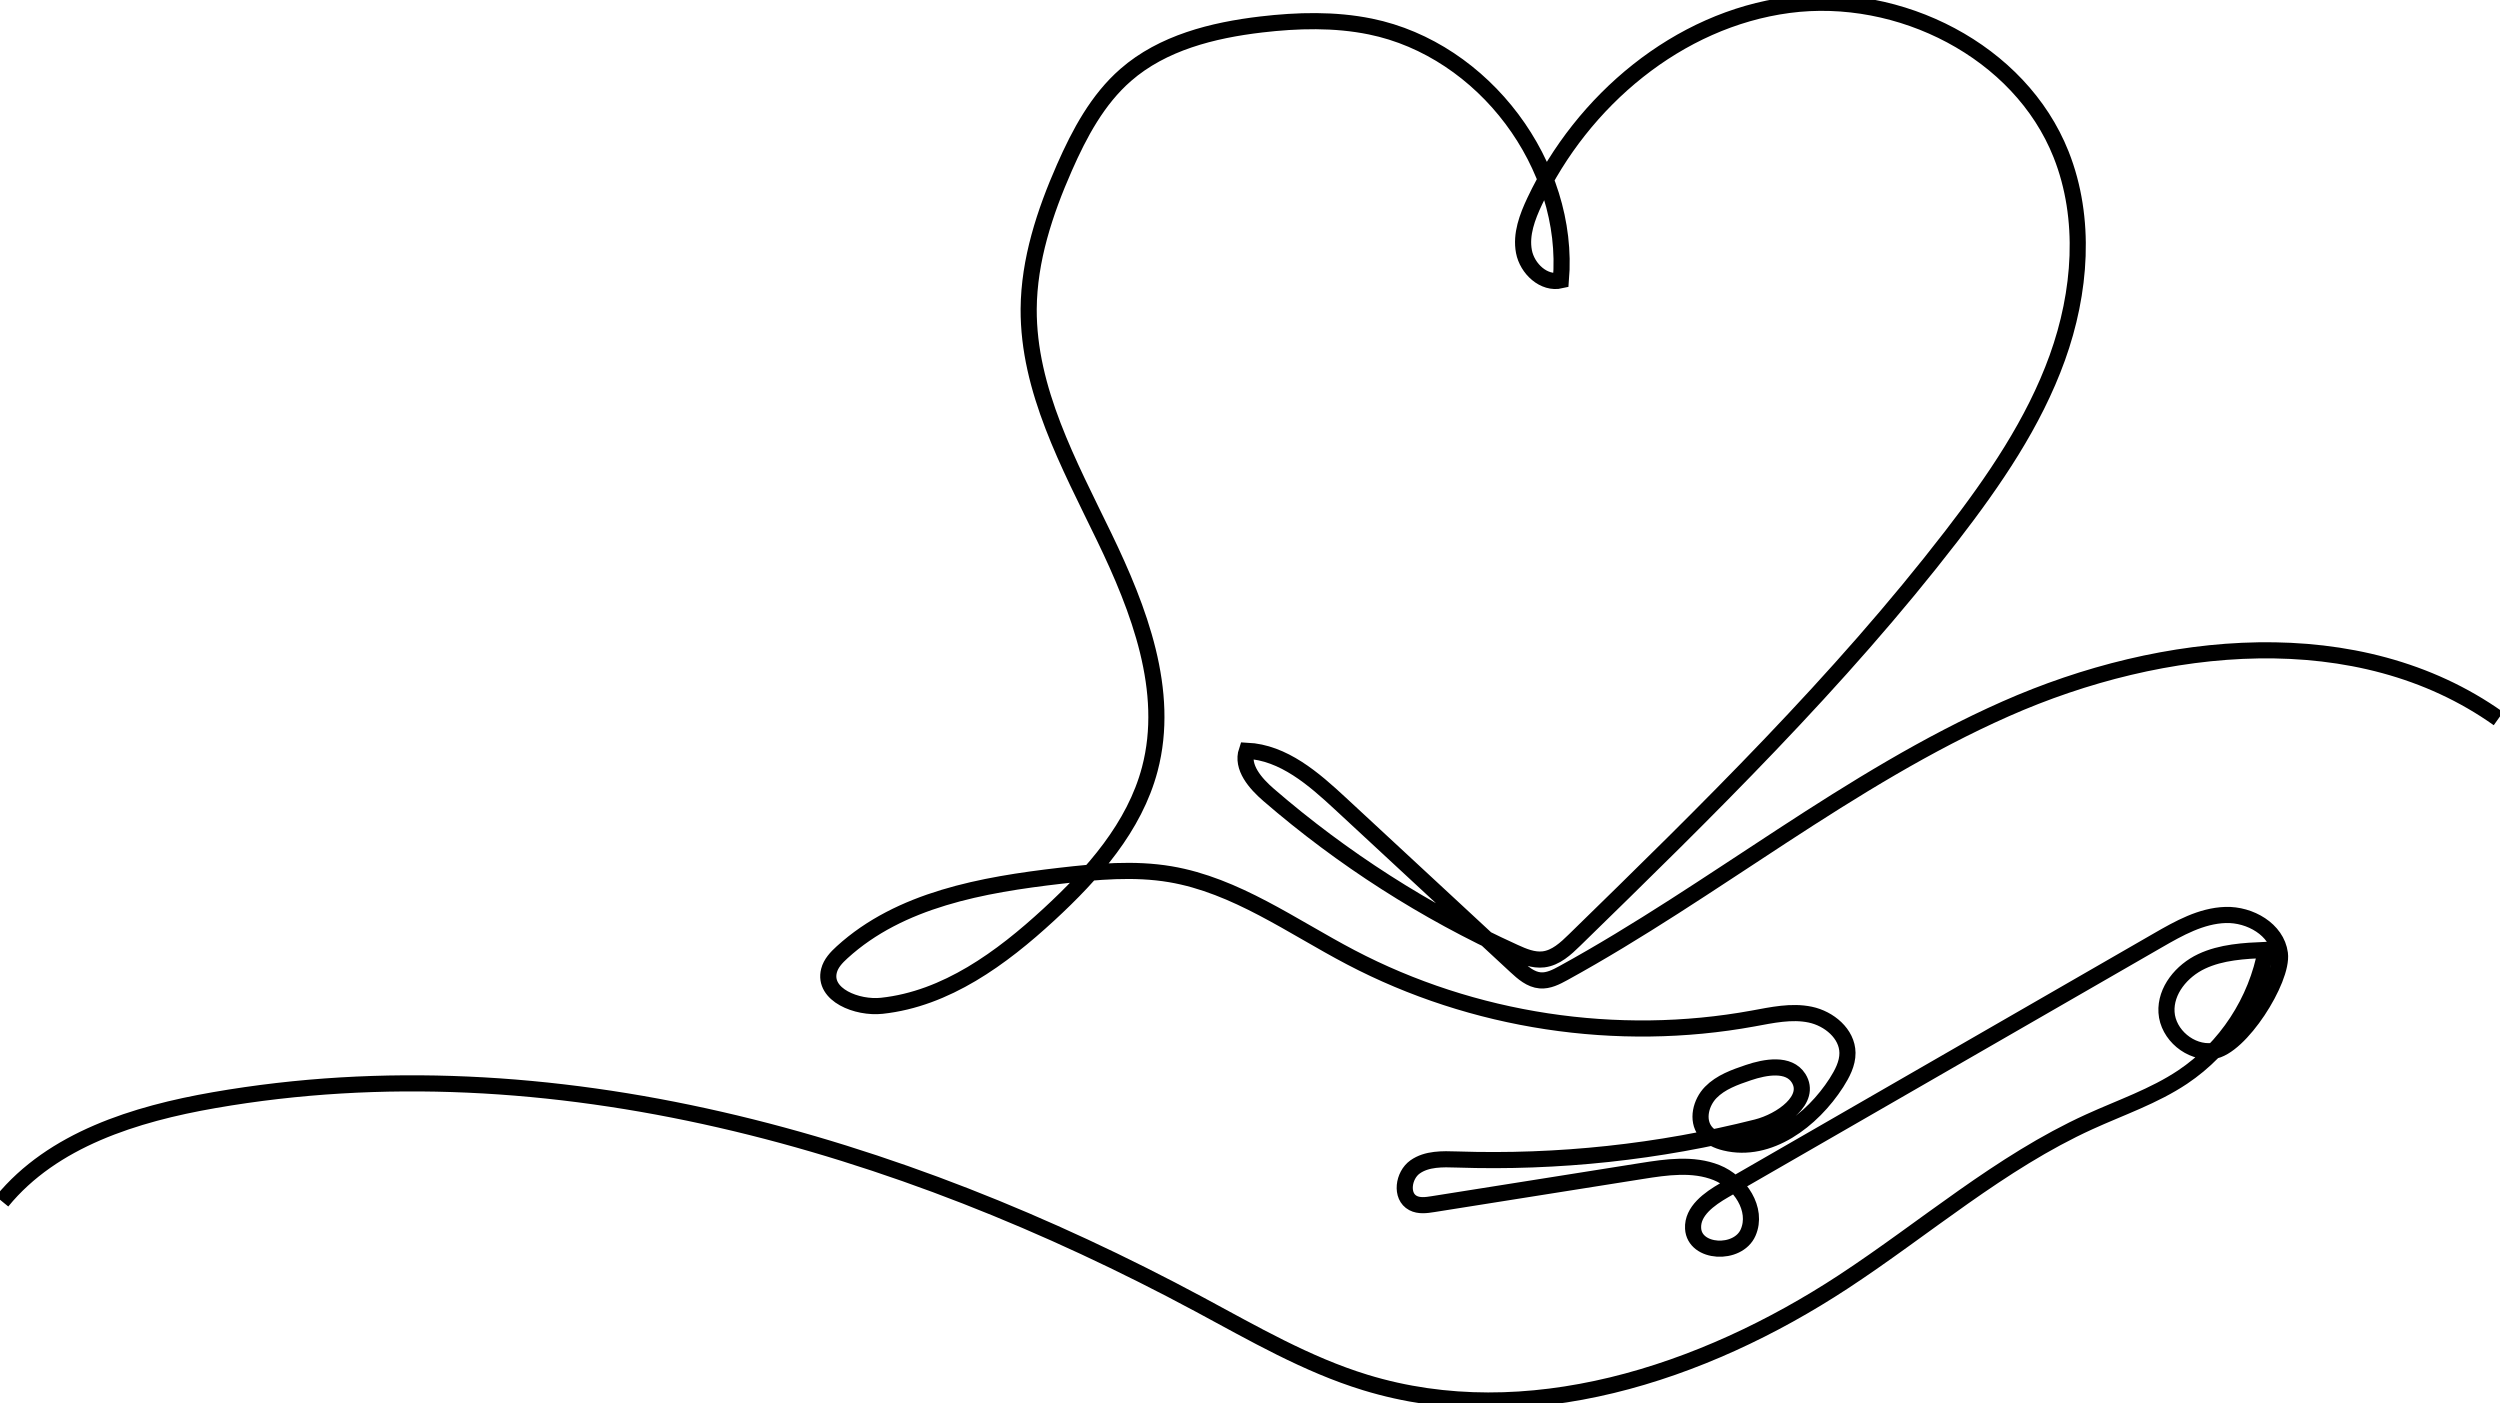 <svg width="155" height="87" viewBox="0 0 155 87" fill="none" xmlns="http://www.w3.org/2000/svg">
<g clip-path="url(#clip0_2742_1514)">
<path d="M154.902 44.556C146.217 38.388 134.096 39.637 124.349 43.95C114.601 48.264 106.272 55.201 96.931 60.331C96.487 60.574 96.005 60.825 95.496 60.784C94.902 60.737 94.416 60.31 93.979 59.904C90.361 56.549 86.739 53.193 83.121 49.838C81.451 48.288 79.578 46.652 77.3 46.544C76.954 47.573 77.836 48.575 78.658 49.286C83.233 53.241 88.378 56.535 93.887 59.037C94.457 59.298 95.068 59.555 95.693 59.481C96.463 59.389 97.074 58.821 97.627 58.279C105.807 50.295 114.017 42.278 120.995 33.231C123.622 29.825 126.097 26.226 127.553 22.183C129.009 18.137 129.372 13.567 127.787 9.572C125.238 3.152 117.757 -0.603 110.895 0.308C104.032 1.219 98.102 6.226 95.153 12.473C94.691 13.452 94.284 14.532 94.484 15.595C94.684 16.658 95.72 17.63 96.775 17.382C97.376 10.242 92.003 3.084 84.967 1.645C82.748 1.192 80.446 1.253 78.196 1.517C75.182 1.872 72.08 2.651 69.796 4.645C68.051 6.165 66.931 8.265 65.998 10.381C64.773 13.164 63.799 16.123 63.778 19.16C63.751 24.161 66.273 28.769 68.452 33.275C70.631 37.782 72.565 42.843 71.289 47.681C70.346 51.267 67.759 54.185 65.031 56.701C62.088 59.413 58.657 61.929 54.675 62.359C53.138 62.525 51.02 61.685 51.397 60.188C51.512 59.728 51.858 59.362 52.211 59.041C55.802 55.767 60.914 54.856 65.747 54.297C68.011 54.036 70.312 53.823 72.559 54.202C76.628 54.893 80.09 57.436 83.746 59.352C91.328 63.33 100.261 64.688 108.688 63.148C109.863 62.934 111.068 62.663 112.235 62.907C113.403 63.151 114.53 64.089 114.543 65.277C114.55 65.944 114.217 66.567 113.858 67.132C112.351 69.475 109.669 71.504 106.957 70.843C106.486 70.728 106.014 70.522 105.722 70.136C105.186 69.431 105.451 68.362 106.068 67.728C106.686 67.095 107.558 66.787 108.397 66.503C109.466 66.141 110.905 65.893 111.509 66.845C112.344 68.165 110.443 69.506 108.926 69.892C102.864 71.426 96.585 72.099 90.333 71.889C89.437 71.859 88.463 71.832 87.734 72.35C87.004 72.868 86.814 74.171 87.608 74.588C87.981 74.784 88.429 74.723 88.847 74.656C93.157 73.972 97.464 73.288 101.775 72.604C103.322 72.357 104.962 72.12 106.421 72.699C107.881 73.278 109.011 74.984 108.383 76.42C107.755 77.855 105.057 77.723 104.972 76.162C104.911 75.089 105.973 74.331 106.907 73.792C115.867 68.629 124.827 63.469 133.784 58.306C135.094 57.551 136.472 56.776 137.986 56.728C139.496 56.681 141.156 57.625 141.353 59.122C141.563 60.737 138.879 64.969 137.192 65.162C135.804 65.321 134.409 64.153 134.324 62.765C134.242 61.411 135.271 60.185 136.499 59.606C137.728 59.027 139.13 58.953 140.487 58.892C139.917 62.067 138.01 64.983 135.322 66.78C133.543 67.969 131.486 68.663 129.535 69.553C124.009 72.072 119.366 76.139 114.289 79.47C105.569 85.189 94.623 88.771 84.648 85.713C81.013 84.6 77.697 82.666 74.347 80.868C55.694 70.853 34.148 64.576 13.278 68.209C8.384 69.062 3.265 70.647 0.126 74.486" stroke="black" stroke-miterlimit="10"/>
</g>
<defs>
<clipPath id="clip0_2742_1514">
<rect width="155" height="87" fill="white"/>
</clipPath>
</defs>
</svg>
